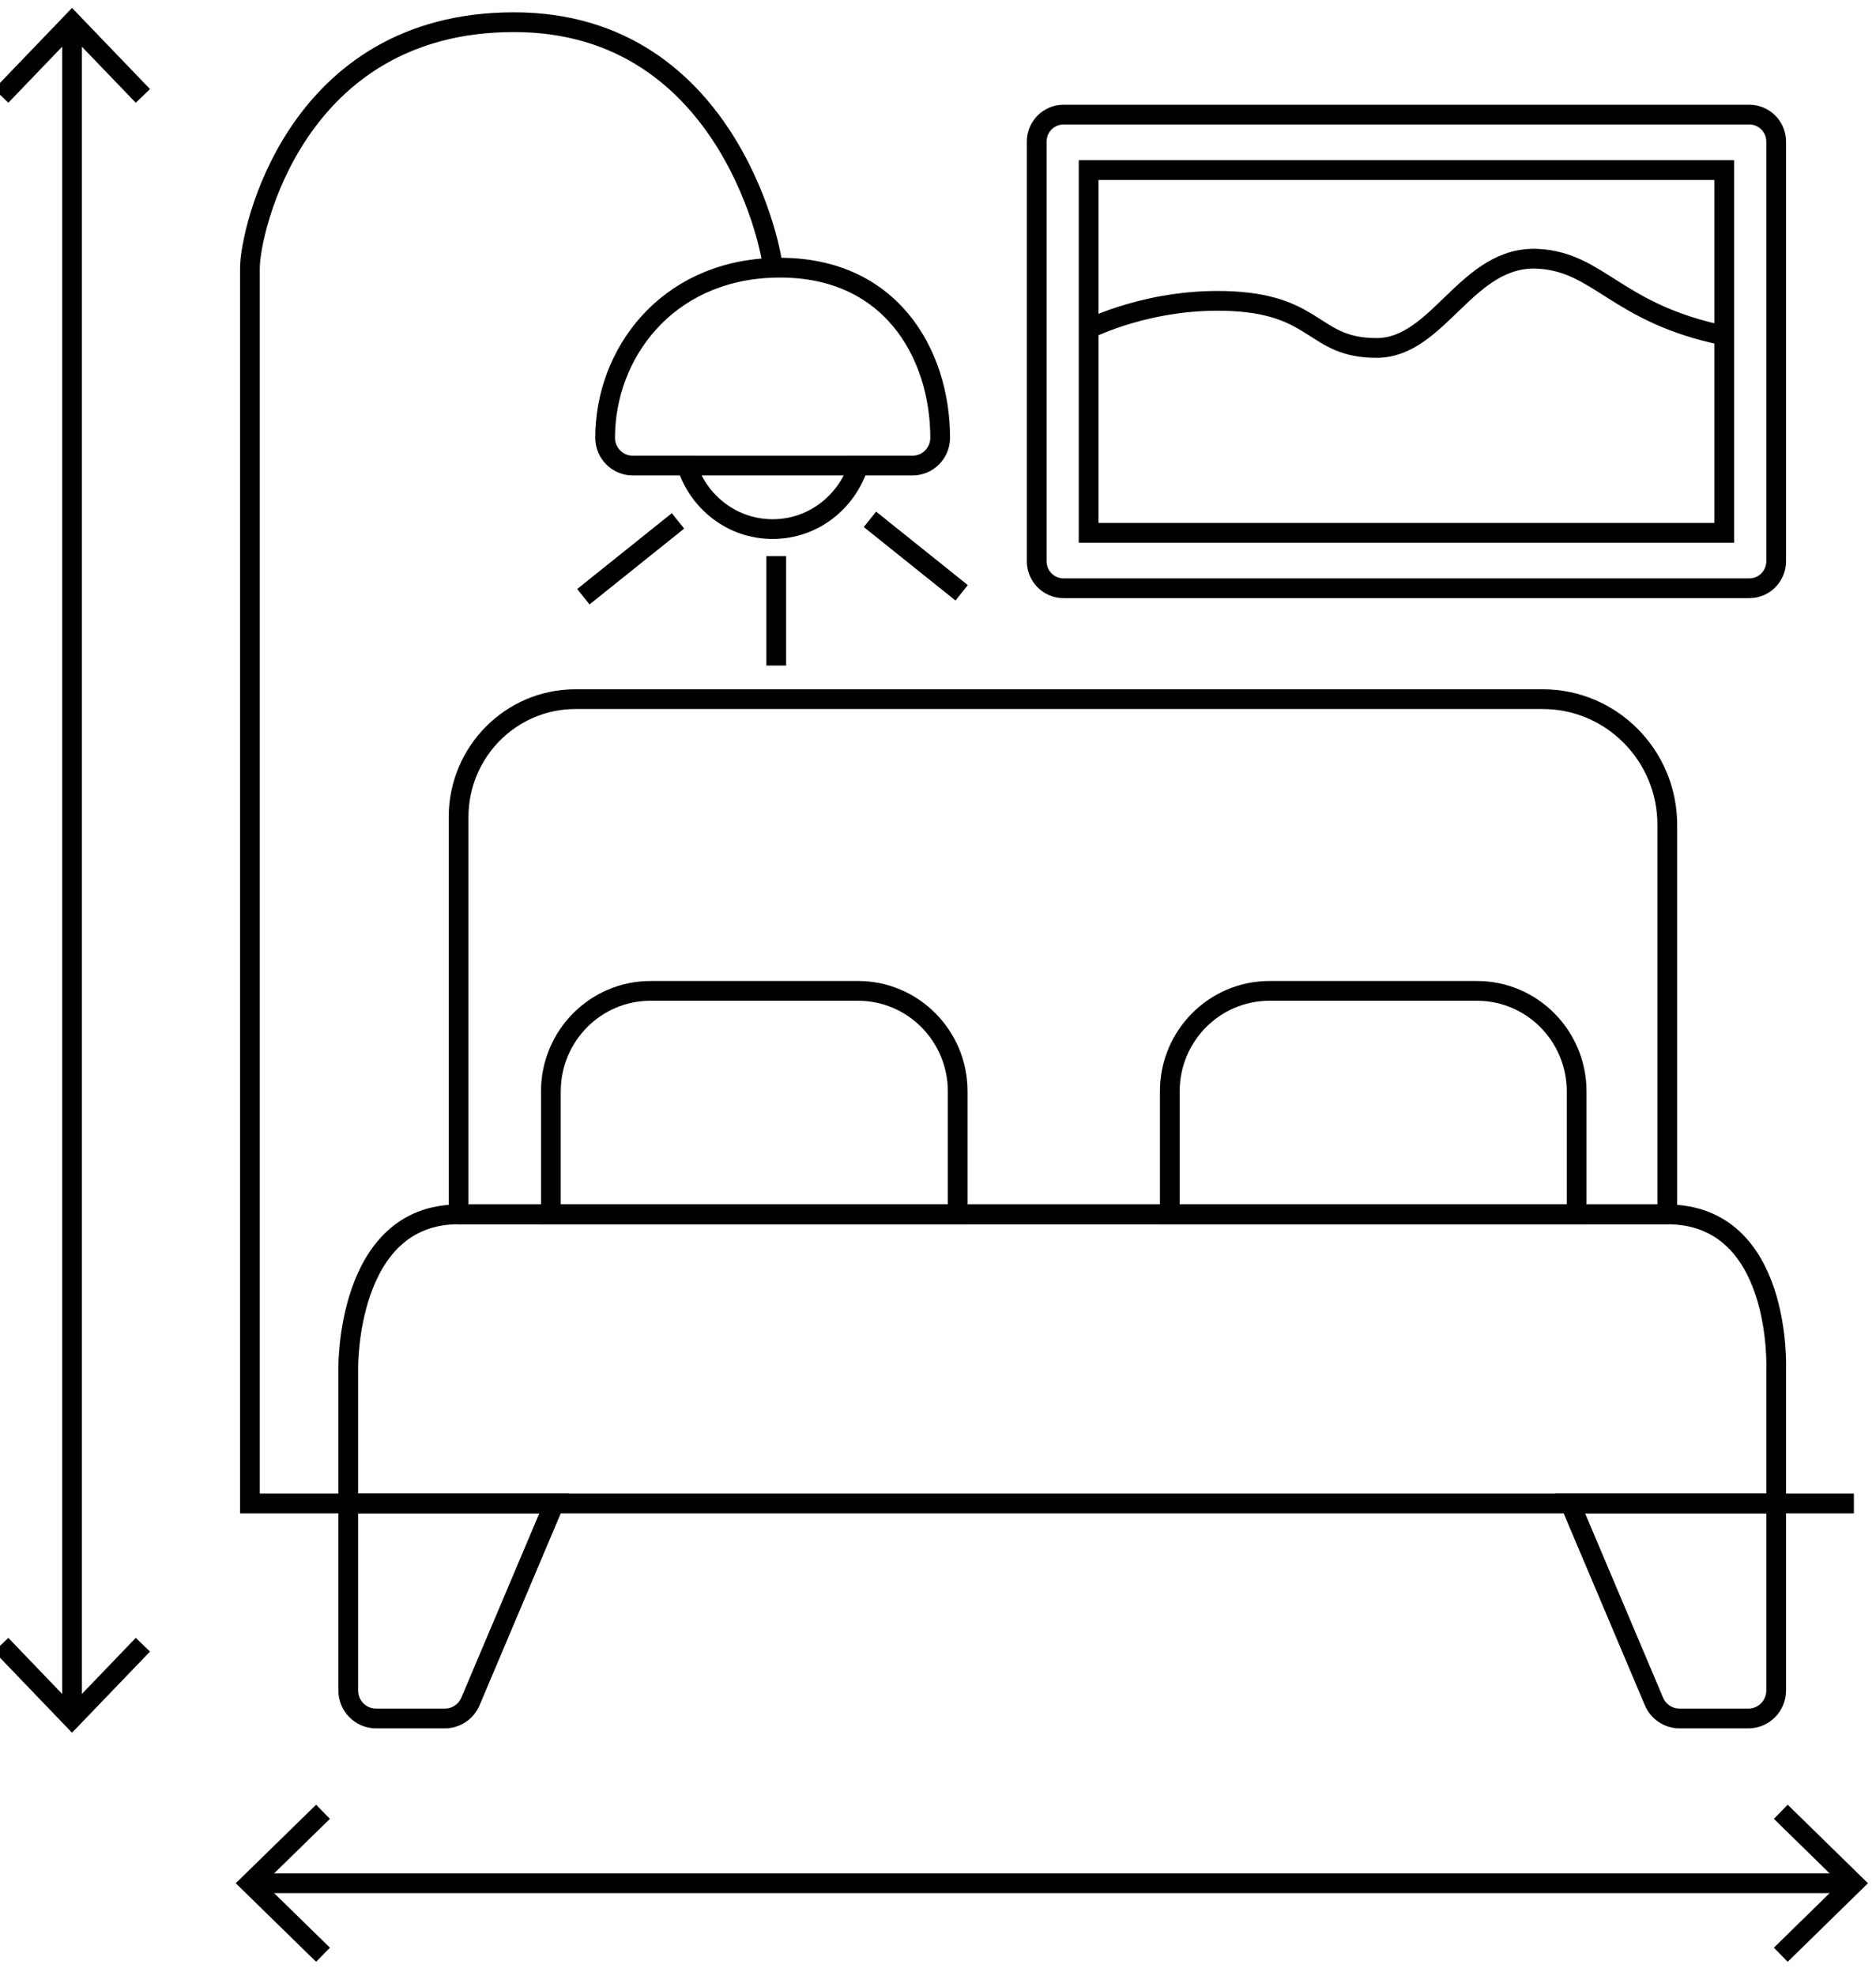 <svg xmlns="http://www.w3.org/2000/svg" viewBox="0 0 95 100" fill="none"><path d="M39.126 13.555C45.072 13.353 47.61 17.9 47.61 22.16C47.61 22.931 46.982 23.564 46.219 23.564H43.47C42.876 25.429 41.162 26.781 39.126 26.781C37.09 26.781 35.377 25.429 34.783 23.564H32.034C31.27 23.564 30.643 22.931 30.643 22.16C30.643 17.951 33.693 13.74 39.126 13.555Z" stroke="black" stroke-miterlimit="10"></path><path d="M39.127 13.555C39.205 13.268 37.125 1.123 26.028 1.123C14.932 1.123 12.656 11.738 12.656 13.555V76.097H93.88" stroke="black" stroke-miterlimit="10"></path><path d="M17.635 76.097V69.306C17.635 69.306 17.498 61.465 23.223 61.465C30.334 61.465 77.3 61.465 84.412 61.465C90.268 61.465 89.945 69.306 89.945 69.306V76.097" stroke="black" stroke-miterlimit="10"></path><path d="M17.635 76.097V85.562C17.635 86.346 18.264 86.981 19.041 86.981H22.53C23.093 86.981 23.602 86.642 23.825 86.118L28.066 76.097H17.637H17.635Z" stroke="black" stroke-miterlimit="10"></path><path d="M89.945 76.097V85.562C89.945 86.346 89.316 86.981 88.539 86.981H85.05C84.487 86.981 83.978 86.642 83.755 86.118L79.514 76.097H89.944H89.945Z" stroke="black" stroke-miterlimit="10"></path><path d="M32.939 50.154H43.454C46.238 50.154 48.498 52.433 48.498 55.241V61.465H27.896V55.241C27.896 52.433 30.157 50.154 32.941 50.154H32.939Z" stroke="black" stroke-miterlimit="10"></path><path d="M88.588 5.802H53.855C53.106 5.802 52.498 6.414 52.498 7.17V28.406C52.498 29.162 53.106 29.775 53.855 29.775H88.588C89.338 29.775 89.945 29.162 89.945 28.406V7.17C89.945 6.414 89.338 5.802 88.588 5.802Z" stroke="black" stroke-miterlimit="10"></path><path d="M87.314 8.608H55.127V26.969H87.314V8.608Z" stroke="black" stroke-miterlimit="10"></path><path d="M29.137 35.388H78.124C81.605 35.388 84.431 38.237 84.431 41.749V61.444C84.431 61.455 84.423 61.463 84.413 61.463H23.241C23.231 61.463 23.223 61.455 23.223 61.444V41.355C23.223 38.063 25.873 35.388 29.139 35.388H29.137Z" stroke="black" stroke-miterlimit="10"></path><path d="M64.281 50.154H74.796C77.58 50.154 79.84 52.433 79.84 55.241V61.465H59.238V55.241C59.238 52.433 61.498 50.154 64.283 50.154H64.281Z" stroke="black" stroke-miterlimit="10"></path><path d="M55.127 16.652C55.127 16.652 58.291 15.028 62.43 15.247C66.746 15.477 66.527 17.61 69.702 17.612C72.877 17.614 74.275 12.893 77.901 13.1C81.006 13.276 81.853 15.865 87.314 16.986" stroke="black" stroke-miterlimit="10"></path><path d="M3.648 1.123V86.981" stroke="black" stroke-miterlimit="10"></path><path d="M0.061 83.248L3.647 86.981L7.236 83.248" stroke="black" stroke-miterlimit="10"></path><path d="M7.236 4.855L3.647 1.123L0.061 4.855" stroke="black" stroke-miterlimit="10"></path><path d="M93.878 95.321H12.654" stroke="black" stroke-miterlimit="10"></path><path d="M16.357 91.704L12.654 95.321L16.357 98.94" stroke="black" stroke-miterlimit="10"></path><path d="M90.178 98.94L93.878 95.321L90.178 91.704" stroke="black" stroke-miterlimit="10"></path><path d="M34.783 23.564H43.471" stroke="black" stroke-miterlimit="10"></path><path d="M34.333 26.365L29.541 30.203" stroke="black" stroke-miterlimit="10"></path><path d="M39.309 28.146V33.687" stroke="black" stroke-miterlimit="10"></path><path d="M44.053 26.286L48.697 30.005" stroke="black" stroke-miterlimit="10"></path></svg>
